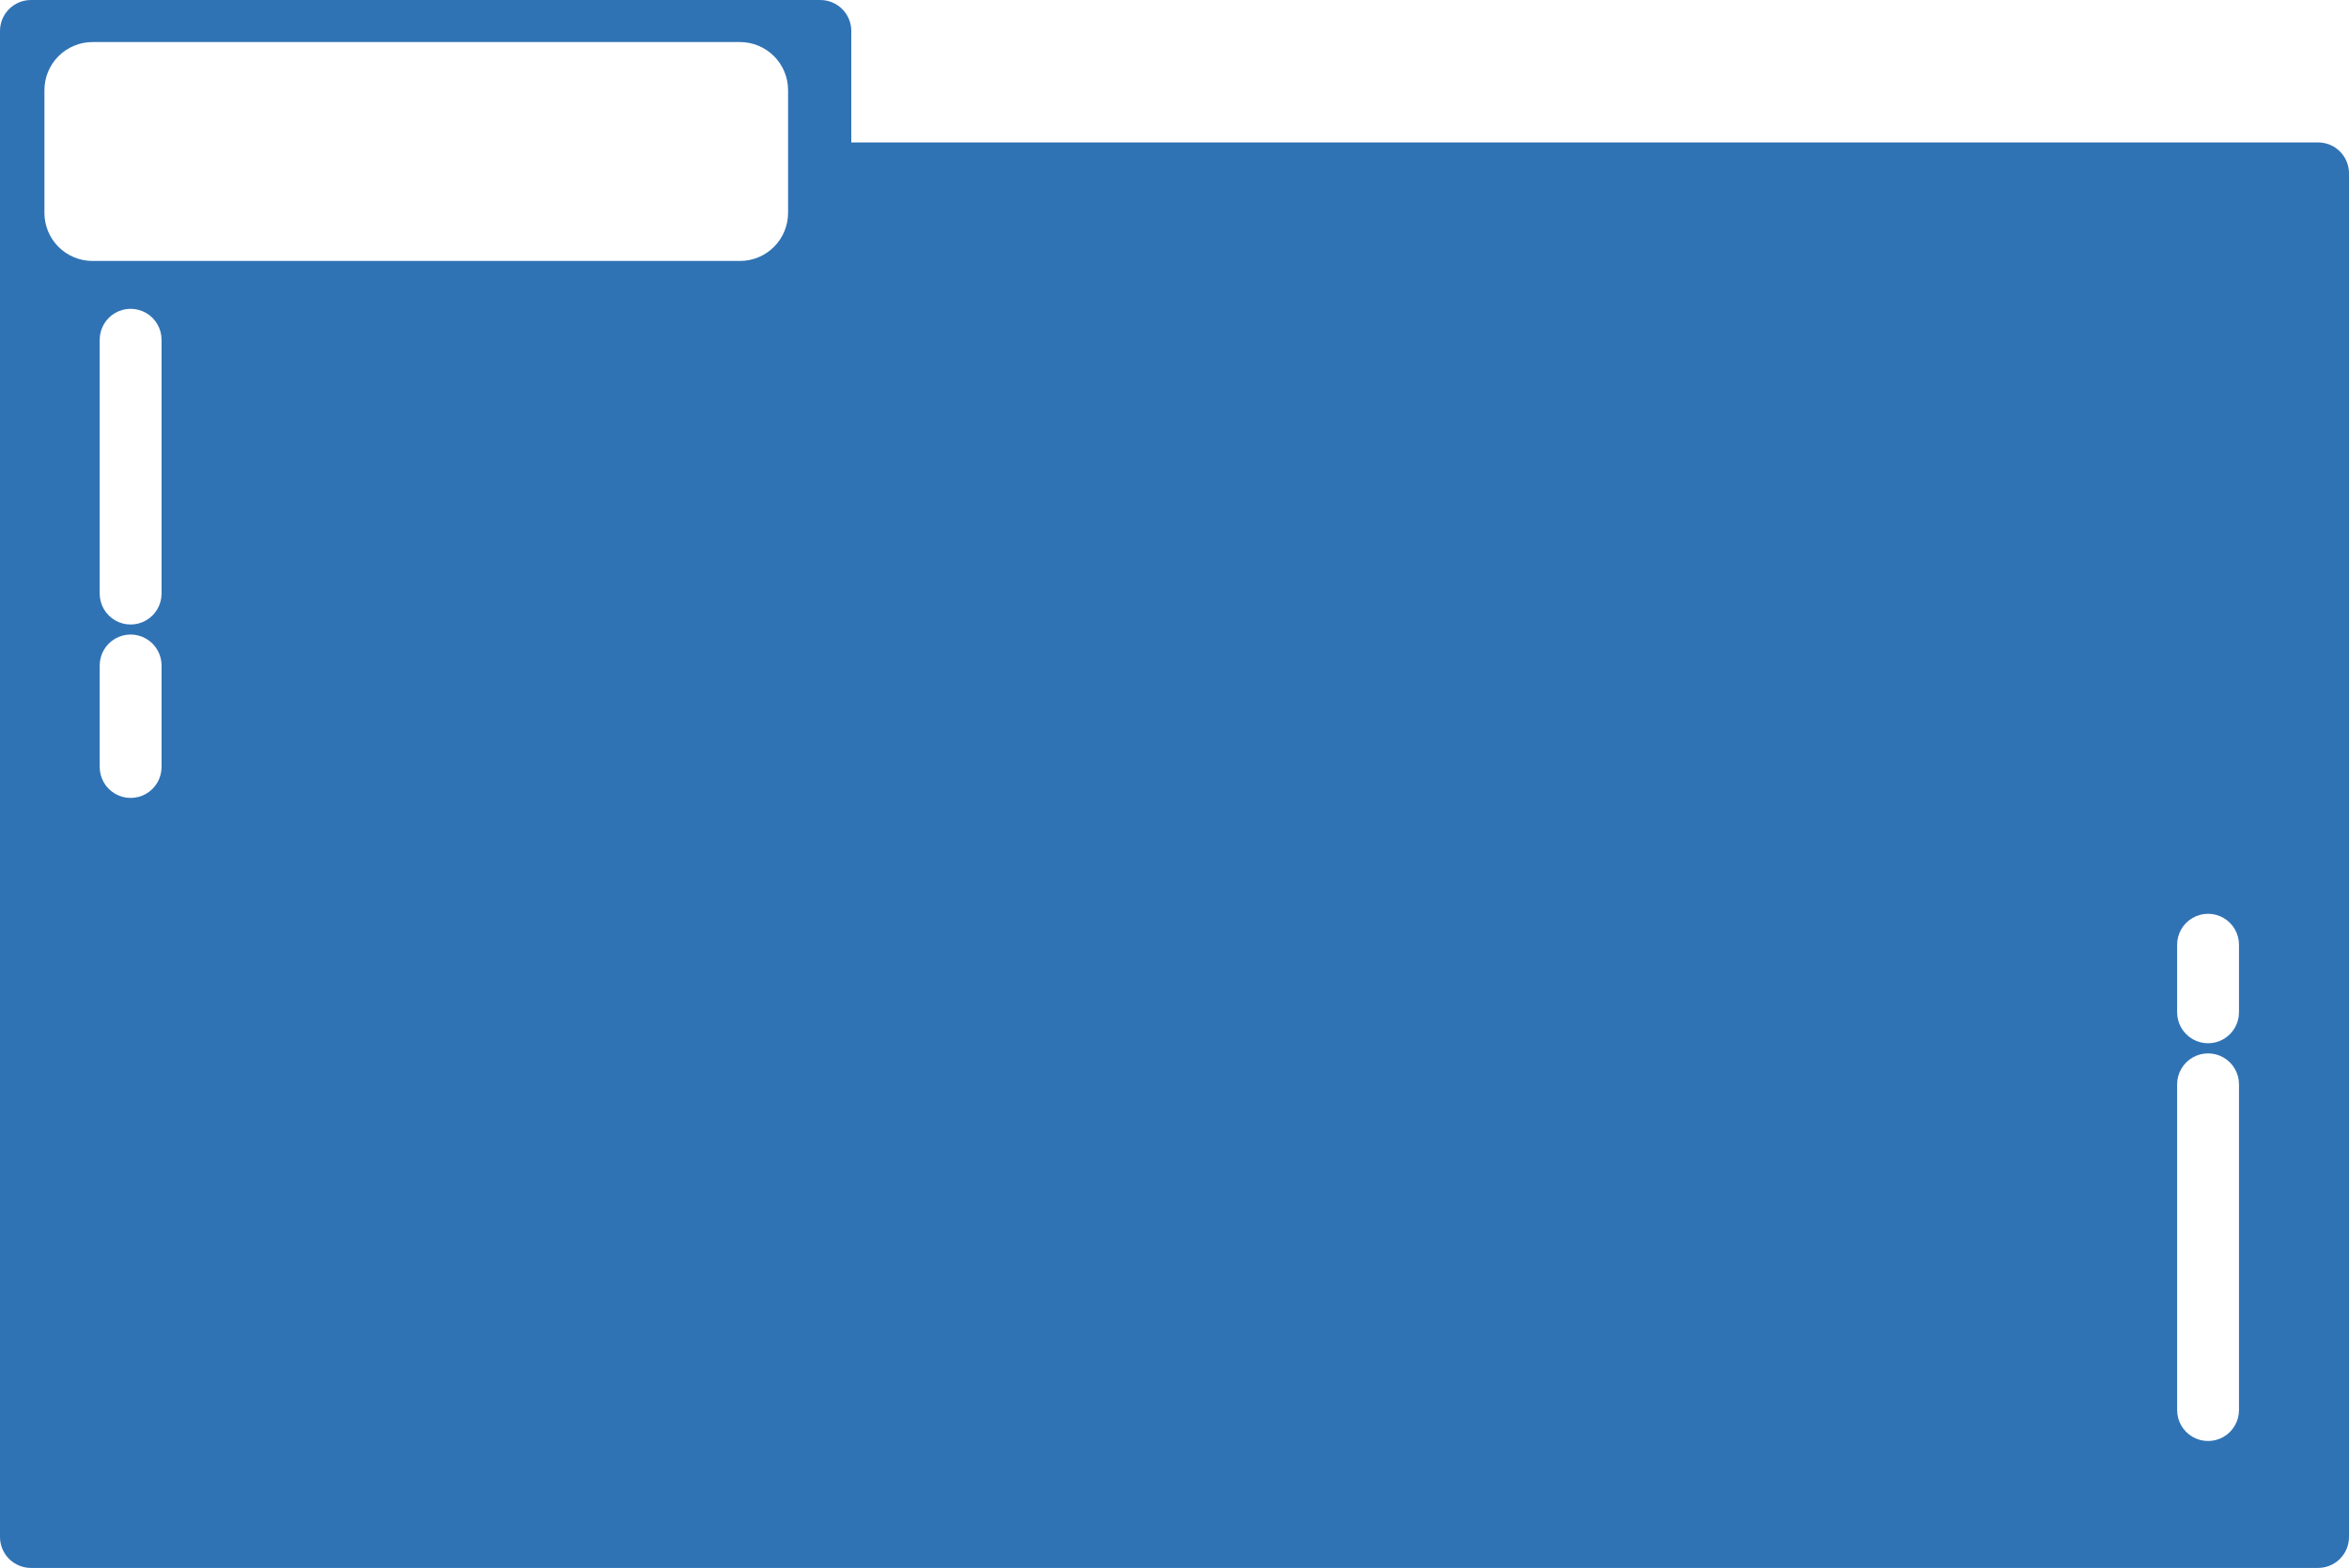 <svg xmlns="http://www.w3.org/2000/svg" xmlns:xlink="http://www.w3.org/1999/xlink" id="Group_107" data-name="Group 107" width="124.593" height="83.174" viewBox="0 0 124.593 83.174"><defs><clipPath id="clip-path"><path id="Path_155" data-name="Path 155" d="M115.477,74.8V57.519a1.64,1.64,0,1,1,3.281,0V74.8a1.64,1.64,0,0,1-3.281,0m0-21.1V50.114a1.64,1.64,0,0,1,3.281,0V53.7a1.64,1.64,0,1,1-3.281,0M5.288,40.688V35.3a1.64,1.64,0,1,1,3.281,0v5.386a1.64,1.64,0,1,1-3.281,0m0-9.2V18.022a1.64,1.64,0,1,1,3.281,0V31.487a1.64,1.64,0,1,1-3.281,0m-2.931-20.2V4.782A2.552,2.552,0,0,1,4.908,2.23H39.244A2.552,2.552,0,0,1,41.8,4.782v6.508a2.552,2.552,0,0,1-2.552,2.552H4.908a2.551,2.551,0,0,1-2.552-2.552M1.64,0A1.64,1.64,0,0,0,0,1.639V81.533a1.64,1.64,0,0,0,1.64,1.64H122.953a1.64,1.64,0,0,0,1.64-1.64V9.194a1.64,1.64,0,0,0-1.64-1.64h-77.8V1.639A1.64,1.64,0,0,0,43.508,0Z" transform="translate(0 0.001)" fill="#3073b5"></path></clipPath></defs><g id="Group_106" data-name="Group 106" transform="translate(0 0)" clip-path="url(#clip-path)"><rect id="Rectangle_134" data-name="Rectangle 134" width="124.593" height="83.174" transform="translate(0 0)" fill="#3073b5"></rect></g></svg>